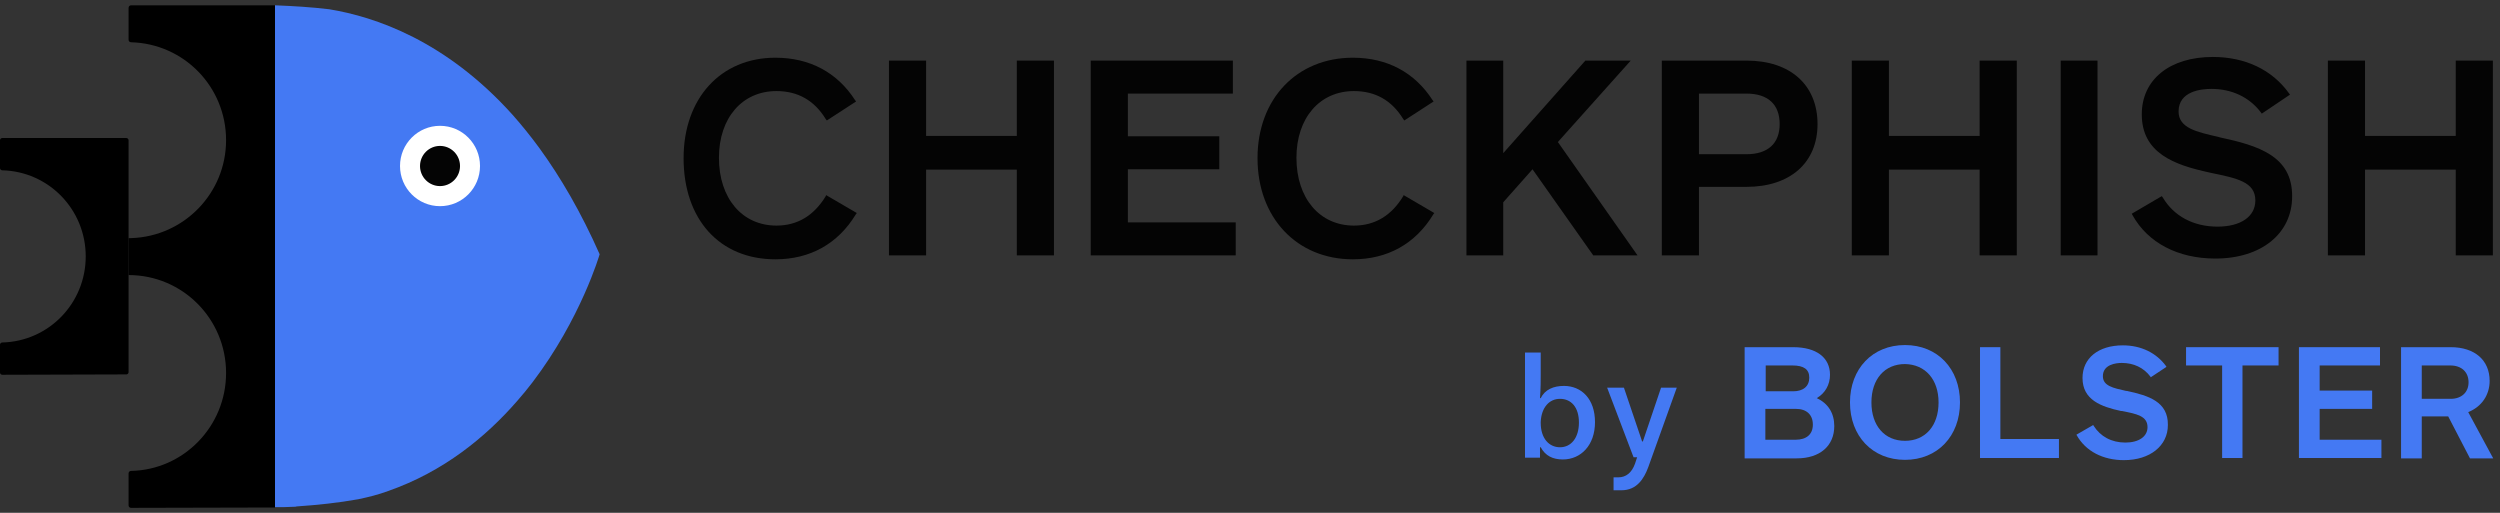 <svg width="156" height="32" viewBox="0 0 156 32" fill="none" xmlns="http://www.w3.org/2000/svg">
<rect x="0" y="0" width="156" height="32" fill="#333333" stroke="none"/>
<g clip-path="url(#clip0_803_4454)">
<path d="M51.526 12.241C50.791 13.45 49.765 14.077 48.45 14.077C46.311 14.077 44.862 12.376 44.862 9.846C44.862 7.362 46.311 5.683 48.45 5.683C49.788 5.683 50.813 6.265 51.526 7.429L51.593 7.518L53.42 6.332L53.353 6.243C52.239 4.519 50.523 3.601 48.384 3.601C44.974 3.601 42.656 6.131 42.656 9.869C42.656 13.696 44.907 16.181 48.384 16.181C50.545 16.181 52.284 15.218 53.398 13.383L53.465 13.293L51.548 12.174L51.526 12.241Z" fill="#040404"/>
<path d="M63.449 8.481H57.788V3.781H55.471V15.935H57.788V10.585H63.449V15.935H65.767V3.781H63.449V8.481Z" fill="#040404"/>
<path d="M70.379 10.563H76.084V8.504H70.379V5.84H76.931V3.781H68.061V15.935H77.109V13.876H70.379V10.563Z" fill="#040404"/>
<path d="M87.562 12.241C86.826 13.45 85.801 14.077 84.486 14.077C82.347 14.077 80.898 12.376 80.898 9.846C80.898 7.362 82.347 5.683 84.486 5.683C85.823 5.683 86.848 6.265 87.562 7.429L87.628 7.518L89.456 6.332L89.389 6.243C88.275 4.519 86.559 3.601 84.419 3.601C80.92 3.601 78.469 6.175 78.469 9.869C78.469 13.584 80.92 16.181 84.419 16.181C86.581 16.181 88.319 15.218 89.434 13.383L89.5 13.293L87.584 12.174L87.562 12.241Z" fill="#040404"/>
<path d="M101.758 3.781H98.927L93.802 9.556V3.781H91.506V15.935H93.802V12.622L95.629 10.563L99.418 15.935H102.181L97.211 8.862L101.758 3.781Z" fill="#040404"/>
<path d="M108.979 3.781H103.697V15.935H106.015V11.66H108.979C111.698 11.66 113.414 10.16 113.414 7.743C113.414 5.303 111.72 3.781 108.979 3.781ZM106.015 5.84H108.979C110.316 5.84 111.051 6.512 111.051 7.743C111.051 8.951 110.316 9.623 108.979 9.623H106.015V5.84Z" fill="#040404"/>
<path d="M123.529 8.481H117.868V3.781H115.551V15.935H117.868V10.585H123.529V15.935H125.847V3.781H123.529V8.481Z" fill="#040404"/>
<path d="M130.884 3.781H128.588V15.935H130.884V3.781Z" fill="#040404"/>
<path d="M138.505 8.568L138.439 8.546C137.057 8.232 135.943 7.986 135.943 6.957C135.943 5.681 137.369 5.547 137.993 5.547C139.263 5.547 140.355 6.061 141.068 7.001L141.135 7.091L142.896 5.905L142.829 5.815C141.781 4.36 140.11 3.554 138.082 3.554C135.385 3.554 133.647 4.965 133.647 7.136C133.647 9.553 135.675 10.292 137.859 10.762L137.948 10.784C139.575 11.12 140.734 11.344 140.734 12.508C140.734 13.515 139.82 14.142 138.372 14.142C136.879 14.142 135.653 13.492 134.962 12.329L134.895 12.239L133.023 13.336L133.068 13.425C134.026 15.149 135.898 16.134 138.238 16.134C141.113 16.134 143.029 14.567 143.029 12.261C143.052 9.732 140.912 9.083 138.505 8.568Z" fill="#040404"/>
<path d="M153.238 3.781V8.481H147.577V3.781H145.26V15.935H147.577V10.585H153.238V15.935H155.556V3.781H153.238Z" fill="#040404"/>
<path d="M113.367 24.842C113.902 24.529 114.192 23.992 114.192 23.387C114.192 22.313 113.345 21.664 111.896 21.664H108.865V28.602H112.119C113.568 28.602 114.459 27.819 114.459 26.588C114.459 25.782 114.08 25.178 113.367 24.842ZM110.158 25.514H112.074C112.721 25.514 113.122 25.872 113.122 26.498C113.122 27.103 112.721 27.439 112.052 27.439H110.158V25.514ZM111.896 24.417H110.18V22.805H111.852C112.565 22.805 112.899 23.052 112.899 23.566C112.899 24.104 112.52 24.417 111.896 24.417Z" fill="#4479F3"/>
<path d="M118.871 21.531C116.843 21.531 115.439 23.008 115.439 25.112C115.439 27.216 116.843 28.694 118.871 28.694C120.899 28.694 122.303 27.216 122.303 25.112C122.303 23.008 120.899 21.531 118.871 21.531ZM120.966 25.112C120.966 26.567 120.142 27.507 118.871 27.507C117.601 27.507 116.777 26.567 116.777 25.112C116.777 23.657 117.601 22.717 118.871 22.717C120.142 22.74 120.966 23.68 120.966 25.112Z" fill="#4479F3"/>
<path d="M124.823 21.664H123.553V28.58H128.478V27.394H124.823V21.664Z" fill="#4479F3"/>
<path d="M132.713 24.393H132.668C131.865 24.214 131.22 24.08 131.22 23.476C131.22 22.737 132.044 22.647 132.401 22.647C133.136 22.647 133.76 22.938 134.184 23.498L134.205 23.543L135.186 22.893L135.164 22.849C134.562 22.021 133.604 21.55 132.468 21.55C130.929 21.55 129.949 22.356 129.949 23.587C129.949 24.953 131.108 25.378 132.356 25.647H132.401C133.337 25.826 134.005 25.96 134.005 26.654C134.005 27.236 133.47 27.616 132.624 27.616C131.754 27.616 131.064 27.236 130.64 26.564L130.617 26.52L129.57 27.124L129.593 27.169C130.149 28.154 131.22 28.713 132.534 28.713C134.161 28.713 135.276 27.818 135.276 26.52C135.297 25.065 134.072 24.684 132.713 24.393Z" fill="#4479F3"/>
<path d="M136.41 22.805H138.661V28.58H139.931V22.805H142.182V21.664H136.41V22.805Z" fill="#4479F3"/>
<path d="M144.746 25.514H148.022V24.372H144.746V22.805H148.512V21.664H143.453V28.58H148.601V27.439H144.746V25.514Z" fill="#4479F3"/>
<path d="M154.016 25.715C154.862 25.379 155.353 24.641 155.353 23.768C155.353 22.47 154.417 21.664 152.924 21.664H149.826V28.602H151.118V25.984H152.768L154.127 28.602H155.576L154.016 25.715ZM151.118 22.805H152.901C153.592 22.805 154.038 23.208 154.038 23.857C154.038 24.484 153.592 24.887 152.924 24.887H151.118V22.805Z" fill="#4479F3"/>
<path d="M95.183 22H96.141V23.365C96.141 23.656 96.141 24.26 96.096 24.842H96.141C96.408 24.305 96.943 24.081 97.589 24.081C98.681 24.081 99.528 24.887 99.528 26.342C99.528 27.797 98.636 28.67 97.523 28.67C96.899 28.67 96.431 28.446 96.141 27.909H96.096V28.558H95.16V22H95.183ZM96.141 26.387C96.141 27.349 96.653 27.909 97.344 27.909C98.035 27.909 98.525 27.327 98.525 26.364C98.525 25.402 98.035 24.887 97.344 24.887C96.676 24.887 96.185 25.424 96.141 26.32V26.387Z" fill="#4479F3"/>
<path d="M100.285 24.191H101.333L102.469 27.549H102.514L103.65 24.191H104.631L102.848 29.16C102.581 29.876 102.135 30.593 101.177 30.593H100.686V29.787H100.976C101.466 29.787 101.823 29.496 102.024 28.936L102.157 28.534H101.934L100.285 24.191Z" fill="#4479F3"/>
<path d="M33.674 9.263C33.117 8.502 32.537 7.785 31.98 7.159C27.812 2.525 23.4 1.048 20.547 0.578C19.433 0.444 18.319 0.377 17.16 0.332V31.646C17.561 31.646 17.962 31.646 18.341 31.623C18.408 31.623 18.453 31.623 18.519 31.601C19.834 31.511 21.105 31.377 22.352 31.153C22.999 31.019 23.623 30.862 24.224 30.638C27.679 29.43 30.308 27.281 32.292 24.998C32.626 24.617 32.938 24.237 33.228 23.856C36.259 19.872 37.418 15.866 37.418 15.866C36.259 13.247 34.989 11.076 33.674 9.263Z" fill="#4479F3"/>
<path d="M27.457 12.865C28.835 12.865 29.953 11.743 29.953 10.358C29.953 8.974 28.835 7.851 27.457 7.851C26.078 7.851 24.961 8.974 24.961 10.358C24.961 11.743 26.078 12.865 27.457 12.865Z" fill="white"/>
<path d="M27.457 11.612C28.146 11.612 28.705 11.051 28.705 10.359C28.705 9.666 28.146 9.105 27.457 9.105C26.768 9.105 26.209 9.666 26.209 10.359C26.209 11.051 26.768 11.612 27.457 11.612Z" fill="#040404"/>
<path d="M8.179 0.332C8.09 0.332 8.023 0.399 8.023 0.488V2.481C8.023 2.57 8.09 2.637 8.179 2.637C11.478 2.727 14.107 5.413 14.107 8.748C14.107 12.06 11.478 14.746 8.202 14.858H8.023V15.015V17.007V17.164C11.389 17.164 14.107 19.895 14.107 23.274C14.107 26.61 11.455 29.318 8.179 29.385C8.09 29.385 8.023 29.452 8.023 29.542V31.534C8.023 31.623 8.09 31.69 8.179 31.69L17.16 31.668V16.962V14.993V0.332H8.179Z" fill="black"/>
<path d="M8.023 23.229V8.747C8.023 8.68 7.956 8.613 7.889 8.613H0.134C0.067 8.613 0 8.68 0 8.747V10.493C0 10.56 0.067 10.627 0.134 10.627C3.031 10.695 5.349 13.067 5.349 15.999C5.349 18.932 3.031 21.304 0.134 21.371C0.067 21.371 0 21.439 0 21.506V23.252C0 23.319 0.067 23.386 0.134 23.386L7.889 23.363C7.956 23.363 8.023 23.296 8.023 23.229Z" fill="black"/>
</g>
<defs>
<clipPath id="clip0_803_4454">
<rect width="156" height="31.336" fill="white" transform="translate(0 0.332)"/>
</clipPath>
</defs>
</svg>
